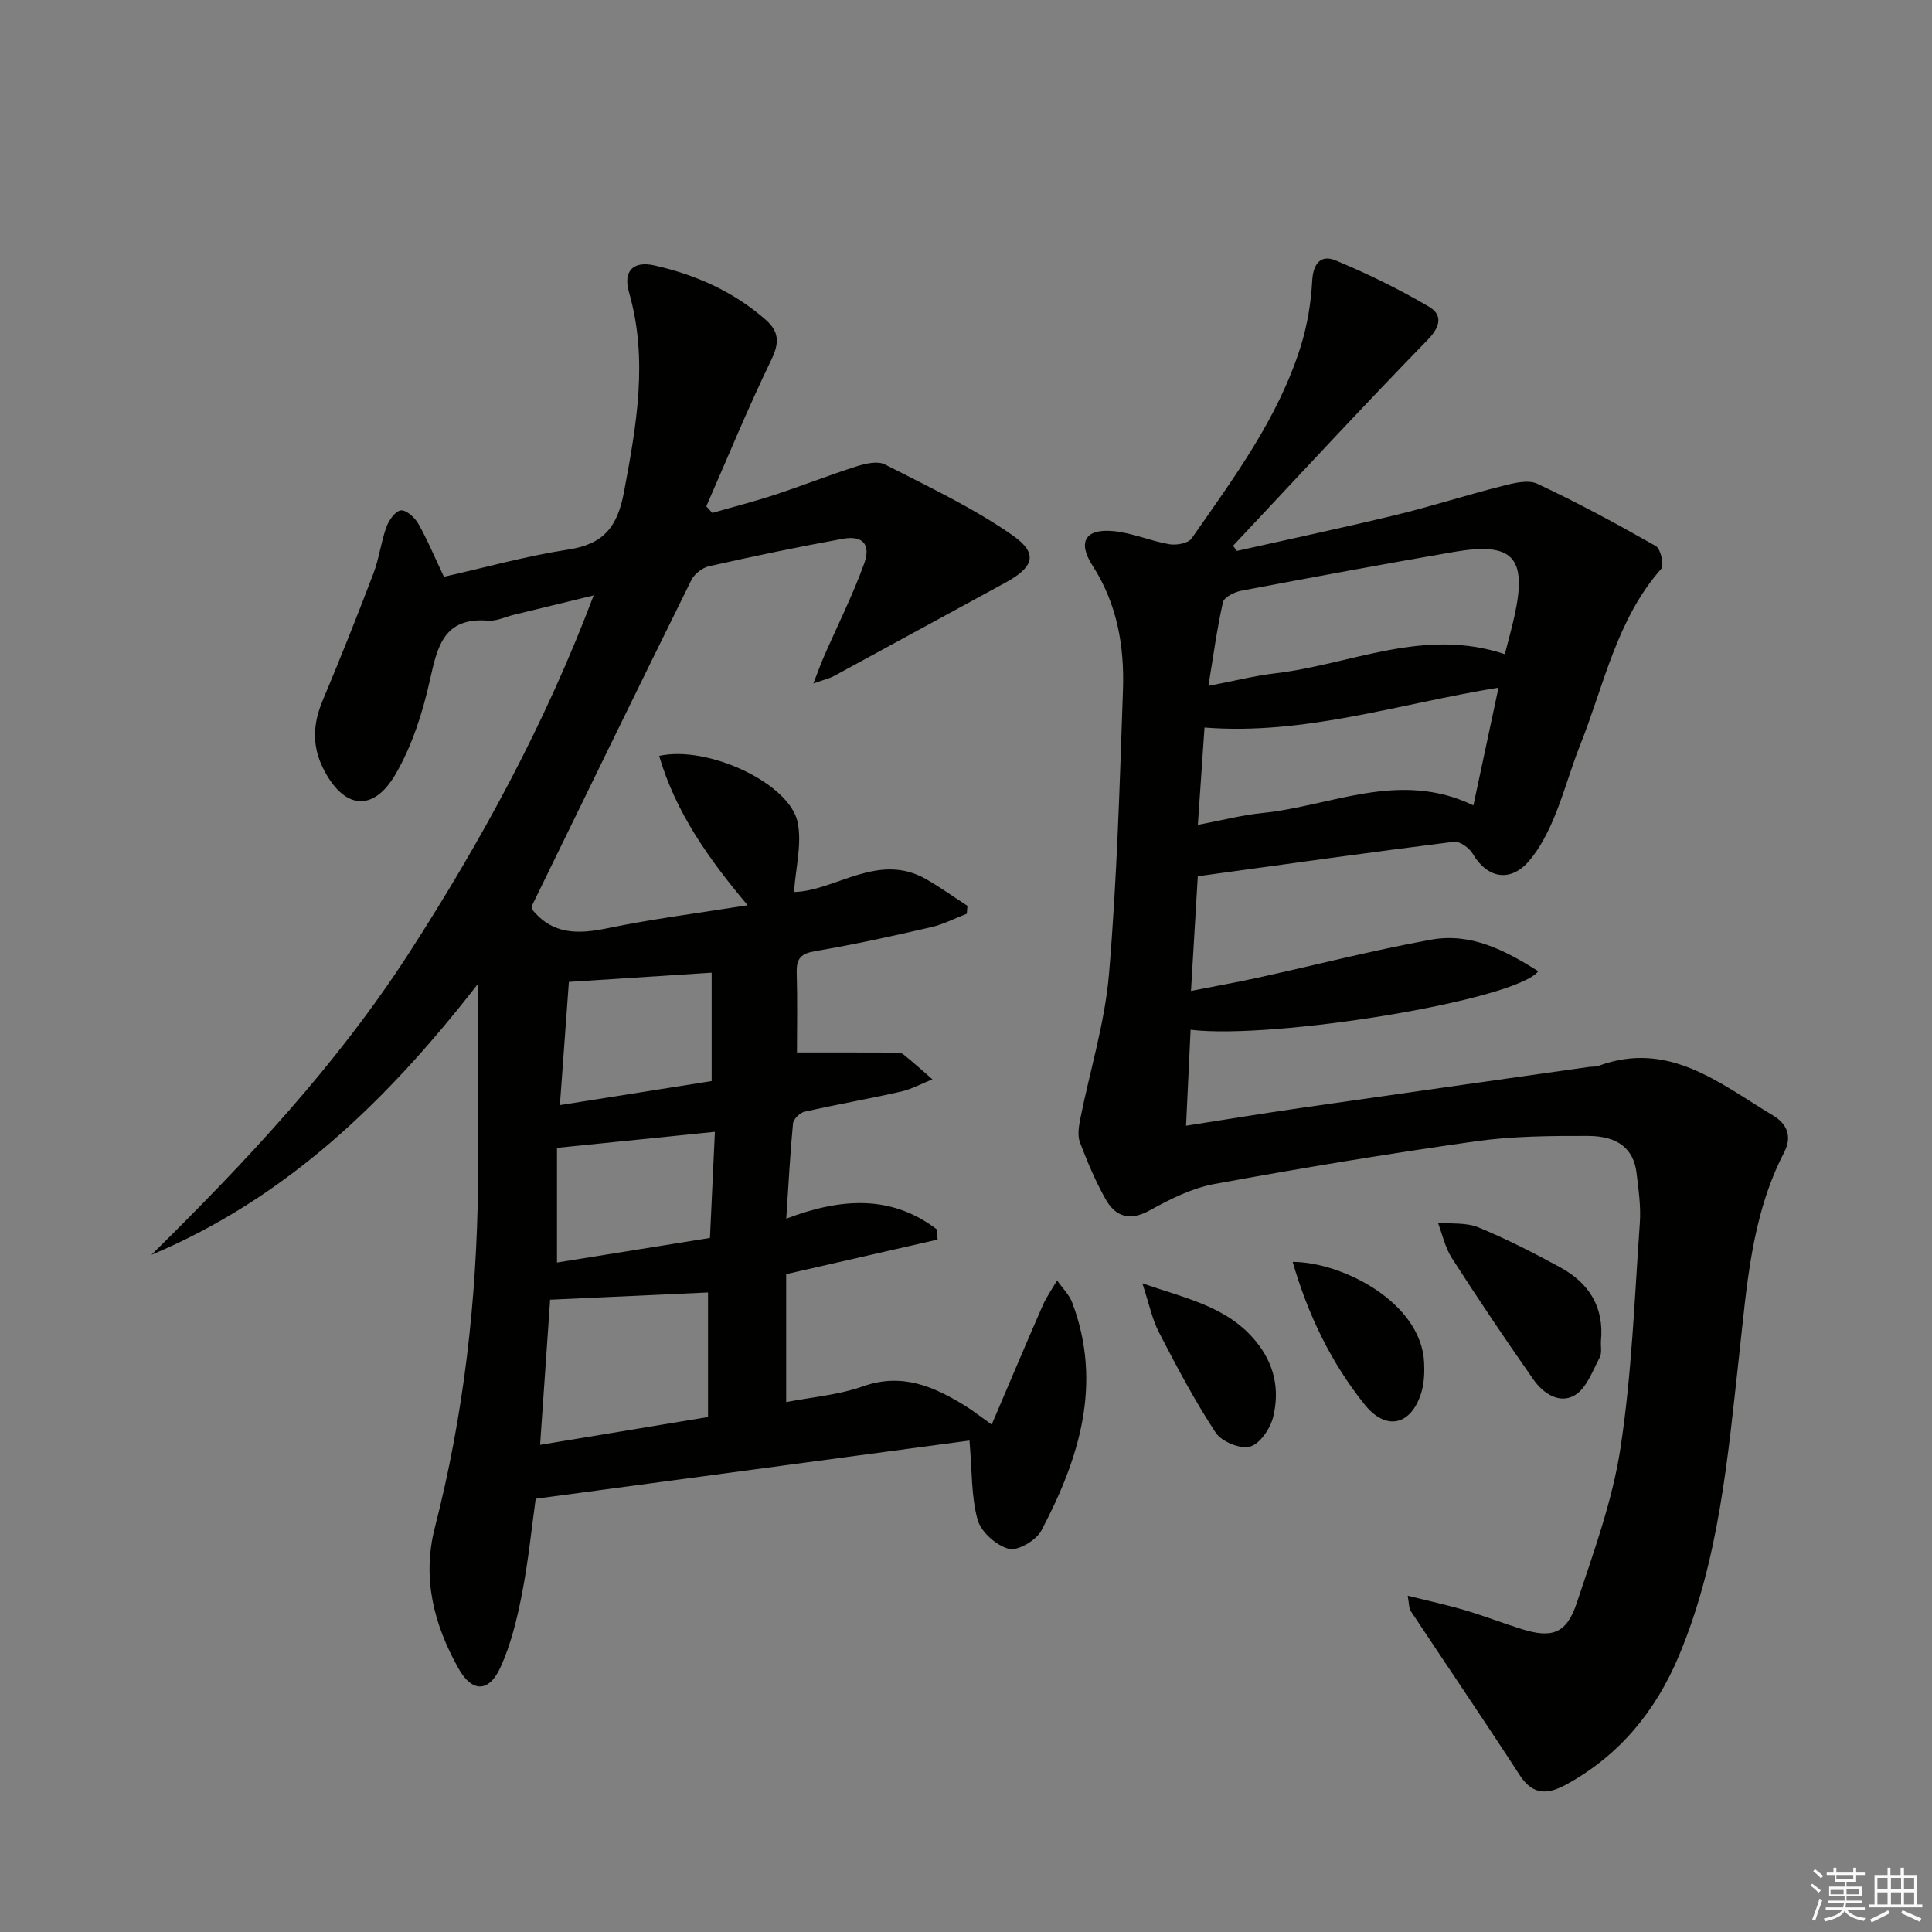 <svg enable-background="new 0 0 400 400" viewBox="0 0 400 400" xmlns="http://www.w3.org/2000/svg"><rect x="0" y="0" width="400" height="400" fill="#808080" stroke="none"/><g fill="#010100"><path d="m200.72 298.25c-29.07 3.9-59.03 7.92-89.81 12.05-.85 6.08-1.53 12.99-2.86 19.78-1.01 5.16-2.28 10.41-4.45 15.16-2.4 5.24-5.9 5.16-8.68.19-5.1-9.11-7.58-18.69-4.88-29.21 5.98-23.29 8.68-47.03 8.93-71.05.14-13.41.03-26.82.03-41.53-18.87 24.31-39.74 44.43-67.65 56.16 19.64-19.36 38.37-39.3 53.37-62.54 15.01-23.27 28.17-47.42 38.19-73.99-5.8 1.41-11.18 2.72-16.55 4.02-1.77.43-3.58 1.35-5.31 1.21-9.21-.74-10.49 5.37-12.06 12.39-1.49 6.69-3.68 13.53-7.1 19.41-4.7 8.07-10.87 7.16-15.05-1.35-2.28-4.65-2.03-9.17-.04-13.9 3.66-8.72 7.16-17.51 10.52-26.34 1.17-3.07 1.55-6.44 2.66-9.54.51-1.42 1.81-3.32 2.98-3.5 1.07-.17 2.9 1.44 3.62 2.71 1.88 3.29 3.33 6.82 5.33 11.03 8.4-1.88 17.01-4.29 25.78-5.64 7.35-1.13 10.16-4.73 11.51-11.96 2.58-13.81 5.03-27.38 1.02-41.32-1.26-4.38.9-6.52 5.25-5.54 8.53 1.92 16.37 5.39 23.03 11.23 2.81 2.46 2.91 4.78 1.2 8.3-4.82 9.95-9.03 20.21-13.47 30.35.42.45.84.91 1.25 1.36 4.33-1.25 8.7-2.36 12.98-3.77 5.67-1.86 11.23-4.07 16.91-5.87 1.83-.58 4.32-1.16 5.82-.4 8.97 4.59 18.19 8.92 26.41 14.65 5.47 3.81 4.46 6.62-1.53 9.88-11.79 6.41-23.56 12.86-35.36 19.26-.97.53-2.09.77-4.31 1.56.98-2.51 1.55-4.1 2.22-5.64 2.78-6.38 5.93-12.63 8.29-19.16 1.45-4.03-.3-5.89-4.41-5.15-9.29 1.68-18.53 3.62-27.74 5.69-1.37.31-2.99 1.59-3.62 2.85-11.04 22.33-21.94 44.73-32.86 67.12-.14.29-.14.64-.19.97 4.2 5.34 9.52 5.27 15.63 4.01 9.37-1.94 18.9-3.14 29.07-4.77-8.17-9.7-14.91-19.28-18.32-30.92 10.09-2.25 27.04 5.69 28.68 13.77.91 4.52-.43 9.5-.76 14.41 8.56-.19 17.37-8.34 27.33-2.67 2.95 1.68 5.72 3.68 8.58 5.53-.04.55-.09 1.09-.13 1.64-2.48.95-4.88 2.21-7.45 2.8-7.93 1.82-15.88 3.58-23.89 4.93-2.95.5-3.96 1.48-3.88 4.4.17 5.77.05 11.54.05 16.59 6.7 0 13.39-.01 20.09.02.65 0 1.48.01 1.93.37 2.07 1.65 4.03 3.44 6.03 5.17-2.18.87-4.3 2.04-6.56 2.55-6.63 1.5-13.33 2.66-19.96 4.17-.95.22-2.26 1.53-2.35 2.44-.6 6.26-.92 12.56-1.39 19.69 11.3-4.29 21.7-4.99 31.12 2.18.07.72.15 1.43.22 2.15-10.21 2.33-20.42 4.66-31.36 7.16v26.49c5.09-1 10.75-1.44 15.92-3.27 8.06-2.84 14.59.01 21.09 4.01 1.55.95 2.99 2.1 5.54 3.91 3.6-8.43 7.02-16.55 10.55-24.62.8-1.83 1.98-3.49 2.99-5.22 1.06 1.53 2.5 2.92 3.14 4.61 6.33 16.84 1.43 32.31-6.4 47.18-1.06 2.01-4.87 4.26-6.72 3.78-2.58-.67-5.75-3.47-6.46-5.98-1.35-4.78-1.14-9.99-1.7-16.44zm-54.13-4.87c0-8.84 0-17.49 0-25.79-11.04.51-21.69 1-32.69 1.5-.67 9.7-1.36 19.72-2.08 30.05 12.01-1.98 23.24-3.84 34.77-5.76zm.4-37.08c.35-7.51.69-14.91 1.02-21.97-11.08 1.13-21.68 2.2-32.69 3.32v23.74c10.6-1.7 20.89-3.36 31.67-5.09zm.35-32.48c0-8.13 0-15.35 0-22.44-9.91.64-19.28 1.25-29.56 1.91-.58 7.97-1.2 16.45-1.86 25.51 11.06-1.75 21.32-3.38 31.42-4.98z"/><path d="m247.99 181.42c-.43 7.29-.89 15.06-1.41 23.74 4.88-.96 9.34-1.75 13.76-2.72 11.99-2.63 23.89-5.7 35.96-7.89 8.22-1.49 15.29 2.19 22.18 6.53-4.63 6.05-54.76 14.2-71.98 12.12-.3 6.38-.6 12.71-.94 19.87 8.17-1.27 15.93-2.56 23.72-3.68 19.89-2.87 39.78-5.67 59.67-8.49.66-.09 1.38 0 1.98-.22 14.54-5.37 25.04 3.6 36.14 10.25 2.81 1.68 4.08 4.25 2.32 7.66-6.82 13.18-7.72 27.69-9.32 42.04-2.35 21.12-4.13 42.36-12.5 62.26-4.79 11.38-12.23 20.48-23.19 26.52-3.86 2.12-6.95 2.4-9.73-1.87-7.42-11.43-15.09-22.7-22.62-34.06-.33-.49-.25-1.25-.58-3.1 4.37 1.09 8.14 1.9 11.82 2.99 3.97 1.17 7.84 2.68 11.8 3.92 6.29 1.96 9.28.93 11.39-5.44 3.49-10.53 7.38-21.14 9.04-32.03 2.35-15.39 2.91-31.05 4.01-46.61.24-3.44-.27-6.97-.69-10.42-.61-4.9-3.77-7.59-10.03-7.61-7.8-.02-15.69.04-23.39 1.13-18.05 2.56-36.06 5.53-53.99 8.83-4.62.85-9.12 3.1-13.28 5.41s-7.13 1.45-9.23-2.28c-2.11-3.74-3.79-7.76-5.32-11.78-.52-1.38-.24-3.21.06-4.75 2-10.05 5.12-19.99 5.97-30.13 1.65-19.53 2.21-39.16 2.89-58.75.31-9.05-1.19-17.82-6.29-25.74-3.18-4.94-1.5-7.72 4.34-7.16 3.91.37 7.67 2.06 11.58 2.72 1.46.25 3.88-.2 4.59-1.21 8.73-12.54 17.92-24.89 22.57-39.72 1.37-4.37 2.14-9.04 2.39-13.62.19-3.64 1.86-5.45 4.8-4.23 6.66 2.76 13.18 5.96 19.39 9.61 2.74 1.61 2.48 4.01-.26 6.82-13.65 14.02-26.92 28.4-40.32 42.66.26.36.52.72.79 1.07 10.96-2.46 21.95-4.79 32.87-7.43 7.4-1.79 14.66-4.14 22.04-6 2.36-.6 5.35-1.38 7.3-.47 8.36 3.92 16.5 8.32 24.53 12.89 1.01.57 1.77 3.98 1.11 4.73-9.25 10.5-11.81 24.02-16.76 36.43-1.97 4.93-3.35 10.11-5.39 15.01-1.33 3.18-2.97 6.4-5.18 9-3.86 4.55-8.68 3.65-11.67-1.43-.72-1.23-2.7-2.67-3.91-2.51-17.44 2.18-34.83 4.64-53.03 7.14zm63.57-45.98c.78-3.06 1.45-5.43 1.98-7.84 2.7-12.23-.25-15.45-12.54-13.33-14.7 2.54-29.38 5.26-44.04 8.04-1.4.27-3.52 1.33-3.76 2.37-1.25 5.55-2 11.21-3.01 17.32 5.18-.99 9.52-2.09 13.92-2.61 15.61-1.83 30.67-9.57 47.45-3.95zm-63.56 35.34c4.94-.93 9.13-2.03 13.38-2.46 14.34-1.45 28.39-8.96 43.67-1.57 1.77-8.29 3.43-16.07 5.2-24.38-20.74 3.35-40.09 9.89-60.87 8.26-.45 6.61-.89 13-1.38 20.15z"/><path d="m331.46 277.63c-.07 1.16.23 2.52-.27 3.45-1.47 2.75-2.68 6.26-5.07 7.74-3.15 1.96-6.59-.28-8.59-3.13-5.81-8.28-11.45-16.69-16.93-25.2-1.4-2.17-1.96-4.89-2.9-7.36 2.81.29 5.87-.05 8.38.98 5.82 2.4 11.47 5.29 17 8.31 5.92 3.23 9.06 8.23 8.38 15.21z"/><path d="m236.51 265.7c9.15 3.18 17.54 4.79 23.45 11.94 3.95 4.78 5.02 10.13 3.62 15.78-.59 2.39-2.74 5.53-4.79 6.09-2.03.55-5.88-1.04-7.1-2.9-4.34-6.6-8.05-13.63-11.69-20.66-1.47-2.81-2.1-6.06-3.49-10.25z"/><path d="m267.63 261.26c10.17.01 26.59 8.31 27.22 20.82.1 2.11.01 4.36-.61 6.35-2.13 6.75-7.32 7.86-11.73 2.34-6.97-8.71-11.71-18.59-14.88-29.51z"/></g><path d="m374.8 390.4.4-.4c.7.5 1.3 1 1.8 1.4l-.5.5c-.5-.6-1.1-1.1-1.7-1.5zm1 7.3-.6-.3c.5-1.4 1.1-2.8 1.5-4.3.2.1.4.2.6.3-.5 1.3-1 2.8-1.5 4.3zm-.4-10.3.4-.4c.4.3 1 .8 1.7 1.4l-.5.5c-.4-.5-1-1-1.6-1.5zm2.5.3h1.7v-1h.6v1h3.5v-1h.6v1h1.8v.5h-1.8v1.4h-2v1h3.2v2h-3.2v.9h3.3v.5h-3.4c0 .3-.1.6-.1.9h4v.5h-3.7c.7.9 1.9 1.5 3.8 1.7-.1.2-.2.4-.3.6-2.1-.4-3.5-1.1-4-2.1-.4 1-1.8 1.7-4 2.2-.1-.2-.2-.4-.3-.6 2.1-.4 3.4-1 3.8-1.8h-3.4v-.5h3.6c.1-.3.1-.6.2-.9h-3.3v-.5h3.4c0-.3 0-.6 0-.9h-3.2v-2h3.3v-1h-2.1v-1.4h-1.7v-.5zm1.1 3.5v1h2.7c0-.3 0-.4 0-.4 0-.1 0-.2 0-.2 0-.1 0-.2 0-.3h-2.7zm1.2-3v.9h3.5v-.9zm4.7 3h-2.6v.6.4h2.6z" fill="#fafafb"/><path d="m393.6 386.7h.6v1.5h2.7v6.1h1.1v.6h-11v-.6h1.1v-6.1h2.7v-1.5h.6v1.5h2.1v-1.5zm-2.7 8.8.4.6c-1.2.6-2.5 1.3-3.8 1.9-.1-.2-.2-.4-.3-.6 1.2-.6 2.5-1.2 3.7-1.9zm-2.2-6.7v2.4h2.1v-2.4zm0 3v2.5h2.1v-2.5zm2.8-3v2.4h2.1v-2.4zm0 3v2.5h2.1v-2.5zm6 6.1c-1.4-.7-2.7-1.3-3.9-1.8l.3-.6c1.5.6 2.7 1.2 3.9 1.7zm-1.2-9.1h-2.1v2.4h2.1zm-2.1 3v2.5h2.1v-2.5z" fill="#fafafb"/></svg>